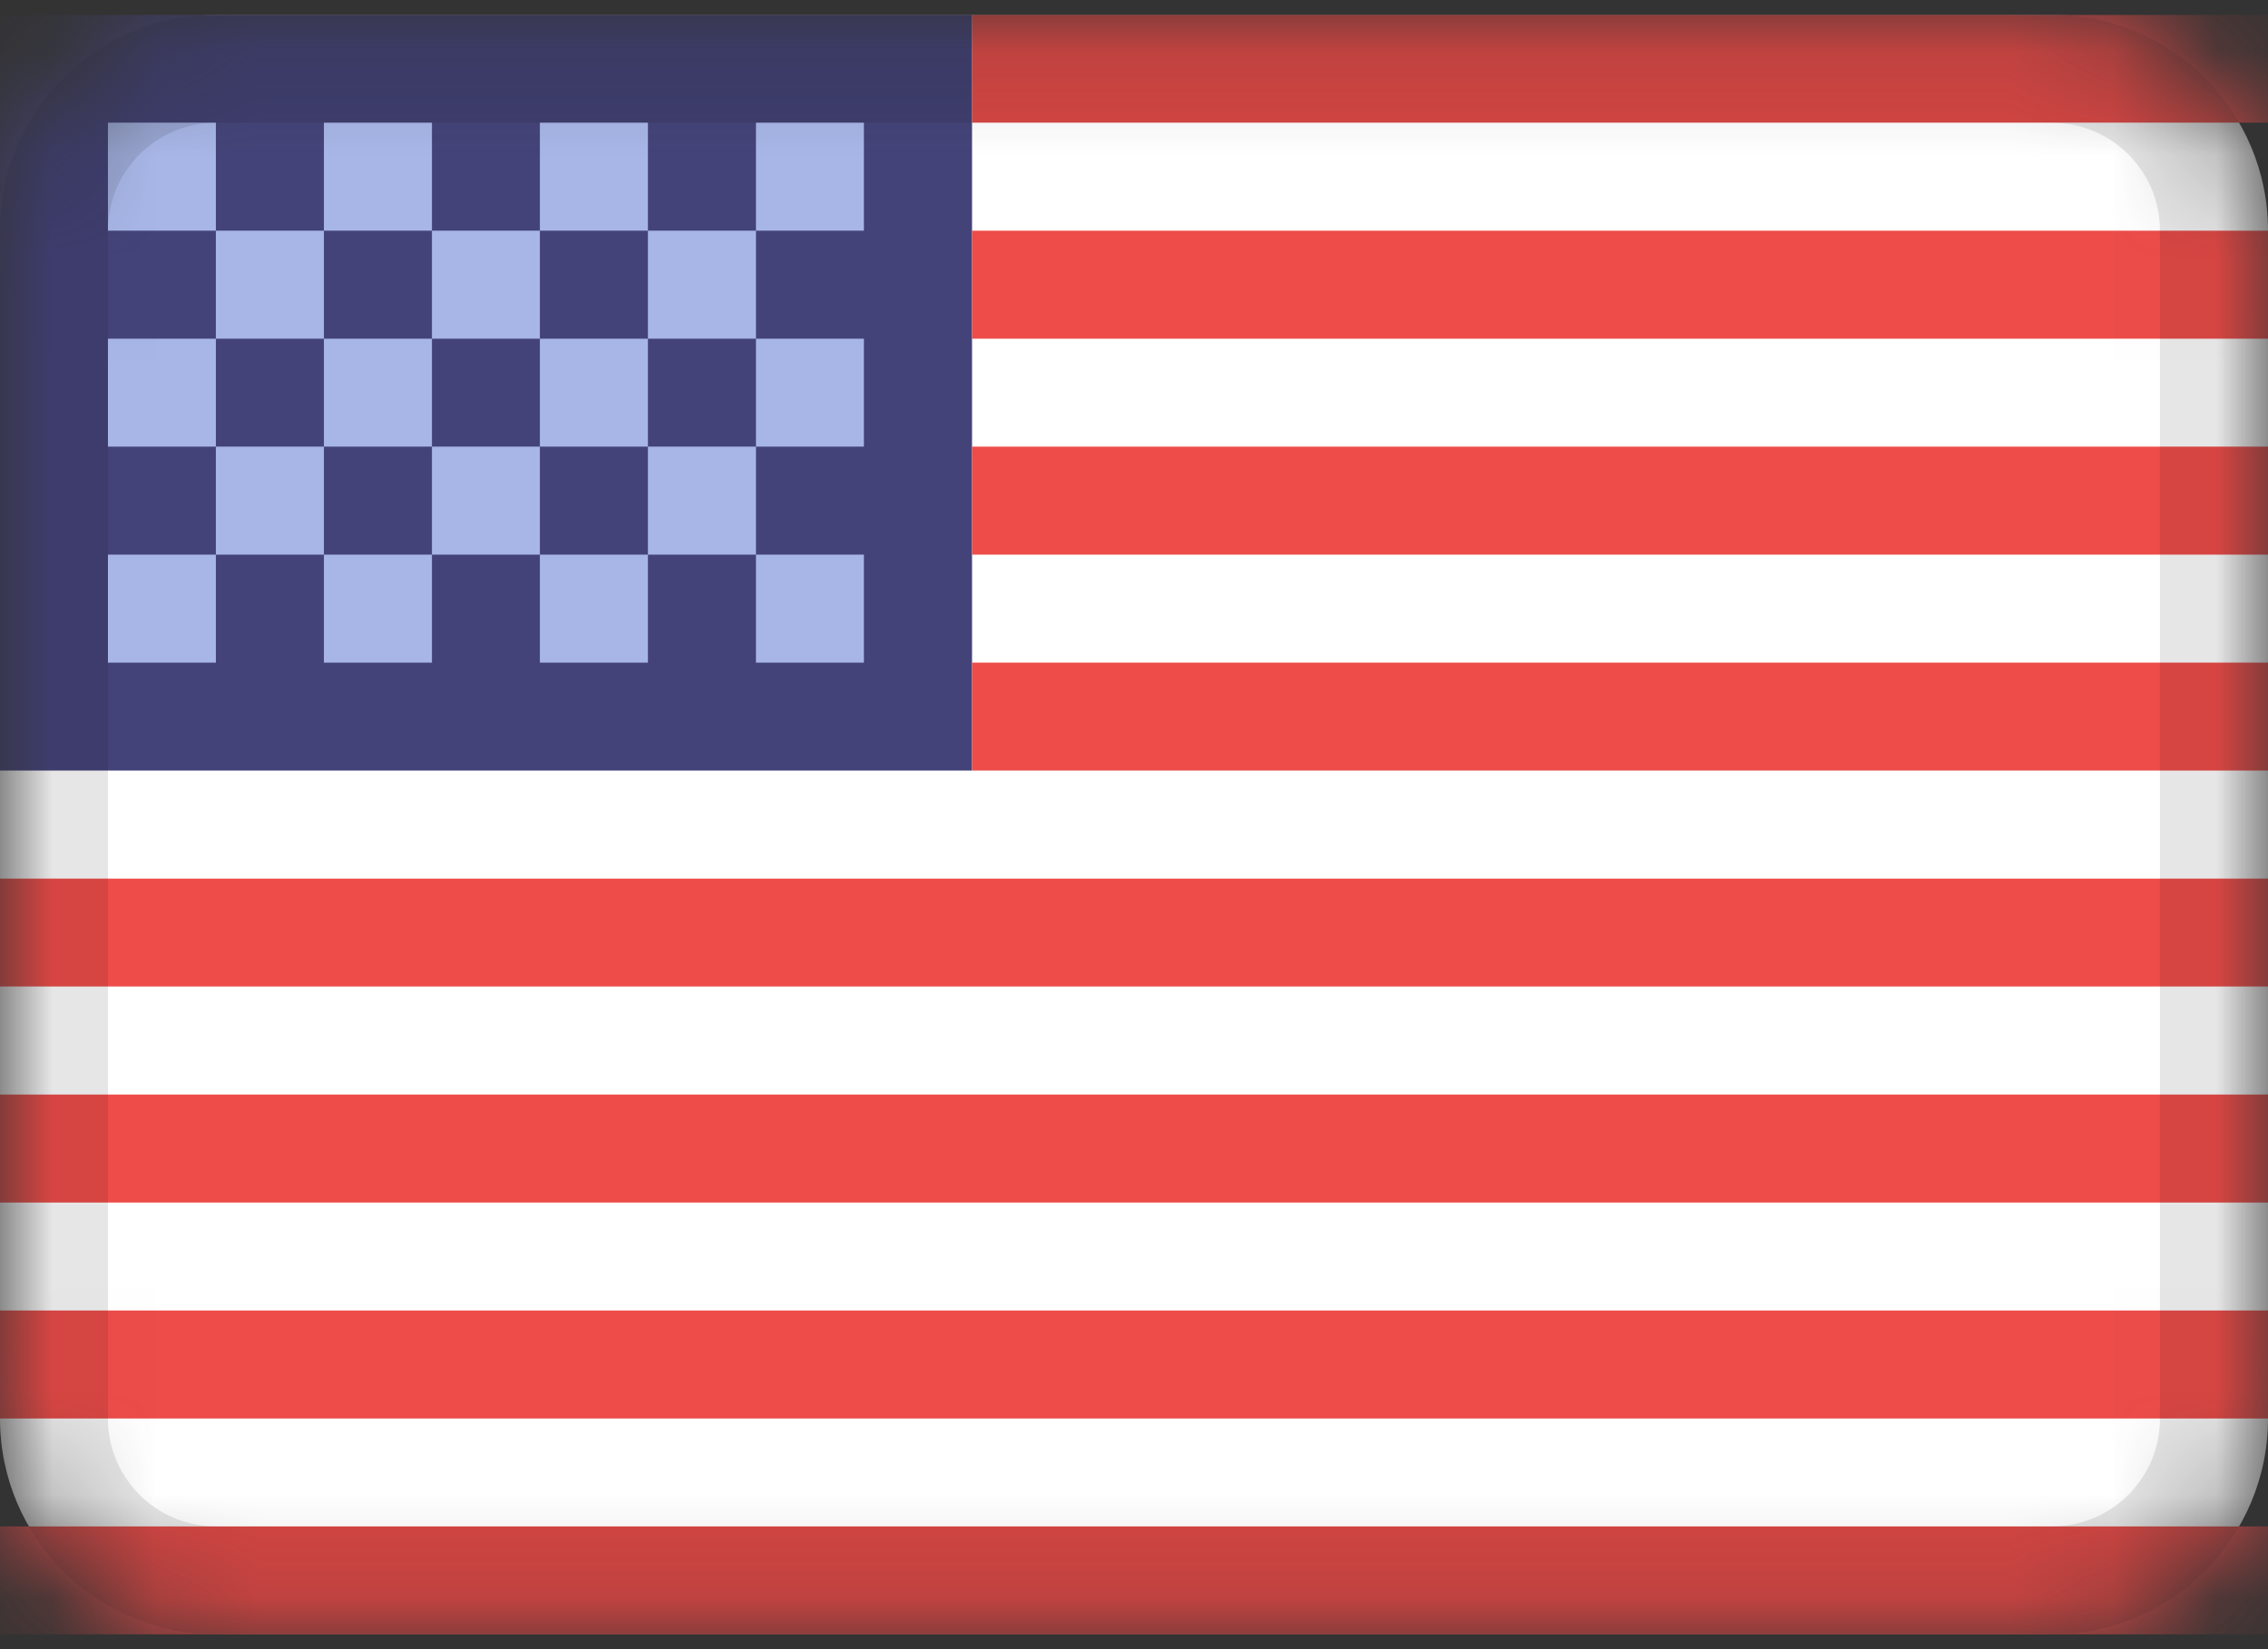 <svg width="22" height="16" viewBox="0 0 22 16" fill="none" xmlns="http://www.w3.org/2000/svg">
<rect x="0" y="0" width="22" height="16" fill="#333333" stroke="none"/>
<g clip-path="url(#clip0_2008_1181)">
<mask id="mask0_2008_1181" style="mask-type:alpha" maskUnits="userSpaceOnUse" x="0" y="0" width="22" height="16">
<path d="M19.905 0.143H2.095C0.938 0.143 0 1.081 0 2.238V13.762C0 14.919 0.938 15.857 2.095 15.857H19.905C21.062 15.857 22 14.919 22 13.762V2.238C22 1.081 21.062 0.143 19.905 0.143Z" fill="white"/>
</mask>
<g mask="url(#mask0_2008_1181)">
<path d="M19.905 0.143H2.095C0.938 0.143 0 1.081 0 2.238V13.762C0 14.919 0.938 15.857 2.095 15.857H19.905C21.062 15.857 22 14.919 22 13.762V2.238C22 1.081 21.062 0.143 19.905 0.143Z" fill="white"/>
<path fill-rule="evenodd" clip-rule="evenodd" d="M0 0.143H9.429V7.476H0V0.143Z" fill="#444379"/>
<path fill-rule="evenodd" clip-rule="evenodd" d="M1.047 1.19V2.238H2.094V1.19H1.047ZM3.142 1.19V2.238H4.19V1.19H3.142ZM5.237 1.19V2.238H6.285V1.19H5.237ZM7.333 1.19V2.238H8.38V1.19H7.333ZM6.285 2.238V3.286H7.333V2.238H6.285ZM4.19 2.238V3.286H5.237V2.238H4.19ZM2.094 2.238V3.286H3.142V2.238H2.094ZM1.047 3.286V4.333H2.094V3.286H1.047ZM3.142 3.286V4.333H4.19V3.286H3.142ZM5.237 3.286V4.333H6.285V3.286H5.237ZM7.333 3.286V4.333H8.38V3.286H7.333ZM1.047 5.381V6.429H2.094V5.381H1.047ZM3.142 5.381V6.429H4.19V5.381H3.142ZM5.237 5.381V6.429H6.285V5.381H5.237ZM7.333 5.381V6.429H8.38V5.381H7.333ZM6.285 4.333V5.381H7.333V4.333H6.285ZM4.19 4.333V5.381H5.237V4.333H4.19ZM2.094 4.333V5.381H3.142V4.333H2.094Z" fill="#A7B6E7"/>
<path fill-rule="evenodd" clip-rule="evenodd" d="M9.429 0.143V1.19H22V0.143H9.429ZM9.429 2.238V3.286H22V2.238H9.429ZM9.429 4.333V5.381H22V4.333H9.429ZM9.429 6.429V7.476H22V6.429H9.429ZM0 8.524V9.571H22V8.524H0ZM0 10.619V11.667H22V10.619H0ZM0 12.714V13.762H22V12.714H0ZM0 14.809V15.857H22V14.809H0Z" fill="#ED4C49"/>
<path d="M19.904 0.667H2.095C1.227 0.667 0.523 1.37 0.523 2.238V13.762C0.523 14.63 1.227 15.333 2.095 15.333H19.904C20.772 15.333 21.476 14.63 21.476 13.762V2.238C21.476 1.37 20.772 0.667 19.904 0.667Z" stroke="black" stroke-opacity="0.1" stroke-width="1.048"/>
</g>
</g>
<defs>
<clipPath id="clip0_2008_1181">
<rect width="22" height="15.714" fill="white" transform="translate(0 0.143)"/>
</clipPath>
</defs>
</svg>

